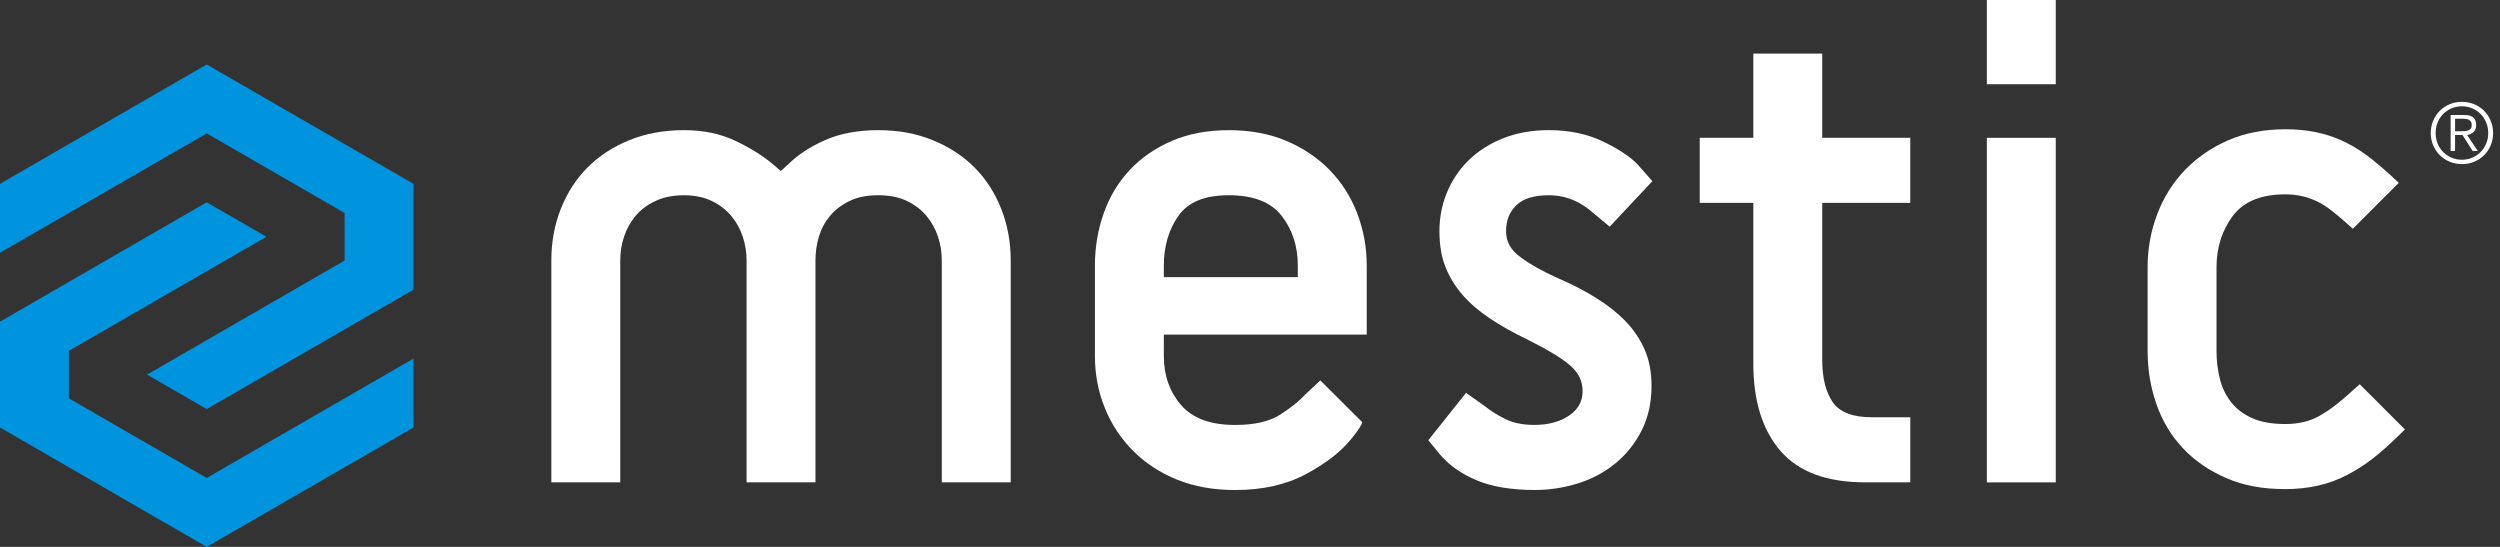 <svg width="160" height="35" viewBox="0 0 160 35" fill="none" xmlns="http://www.w3.org/2000/svg">
<rect x="0" y="0" width="160" height="35" fill="#333333" stroke="none"/>
<g clip-path="url(#clip0_315_67)">
<path d="M0 11.766V16.176L13.231 8.537L22.053 13.63L22.055 16.674L9.412 23.974L13.231 26.179L26.463 18.539V11.766L13.231 4.126L0 11.766Z" fill="#0094DF"/>
<path d="M26.463 27.36V22.949L13.231 30.589L4.41 25.496L4.411 22.451L17.051 15.153L13.231 12.947L0 20.587V27.36L13.231 35L26.463 27.36Z" fill="#0094DF"/>
<path d="M158.352 6.671C158.595 6.773 158.806 6.915 158.985 7.095C159.164 7.276 159.304 7.487 159.406 7.73C159.508 7.974 159.559 8.234 159.559 8.513C159.559 8.793 159.508 9.058 159.406 9.299C159.304 9.54 159.164 9.75 158.985 9.929C158.806 10.107 158.595 10.248 158.352 10.35C158.109 10.452 157.846 10.502 157.564 10.502C157.282 10.502 157.019 10.451 156.776 10.35C156.533 10.248 156.322 10.107 156.143 9.929C155.965 9.75 155.825 9.54 155.723 9.299C155.62 9.057 155.569 8.796 155.569 8.513C155.569 8.231 155.62 7.974 155.723 7.73C155.825 7.487 155.965 7.276 156.143 7.095C156.322 6.914 156.533 6.773 156.776 6.671C157.019 6.569 157.282 6.519 157.564 6.519C157.846 6.519 158.109 6.57 158.352 6.671ZM156.891 6.937C156.685 7.026 156.508 7.148 156.357 7.301C156.208 7.455 156.09 7.636 156.006 7.843C155.922 8.05 155.881 8.273 155.881 8.513C155.881 8.752 155.923 8.976 156.006 9.183C156.09 9.39 156.208 9.571 156.357 9.724C156.508 9.878 156.685 10 156.891 10.089C157.096 10.178 157.321 10.223 157.564 10.223C157.806 10.223 158.025 10.178 158.231 10.089C158.436 10 158.614 9.878 158.764 9.724C158.915 9.571 159.033 9.39 159.118 9.183C159.204 8.975 159.247 8.752 159.247 8.513C159.247 8.274 159.204 8.05 159.118 7.843C159.033 7.635 158.915 7.455 158.764 7.301C158.614 7.148 158.436 7.026 158.231 6.937C158.025 6.847 157.803 6.803 157.564 6.803C157.324 6.803 157.096 6.848 156.891 6.937ZM156.84 9.666V7.36H157.724C157.985 7.36 158.176 7.415 158.296 7.524C158.415 7.633 158.475 7.791 158.475 7.999C158.475 8.099 158.46 8.186 158.43 8.262C158.399 8.337 158.357 8.4 158.304 8.452C158.25 8.504 158.189 8.544 158.119 8.576C158.049 8.606 157.975 8.628 157.896 8.642L158.583 9.666H158.25L157.601 8.642H157.124V9.666H156.84V9.666ZM157.754 8.392C157.838 8.386 157.912 8.371 157.977 8.346C158.041 8.322 158.093 8.281 158.132 8.226C158.171 8.171 158.191 8.095 158.191 7.998C158.191 7.916 158.176 7.85 158.146 7.799C158.116 7.75 158.074 7.709 158.022 7.678C157.971 7.648 157.913 7.627 157.849 7.617C157.784 7.606 157.716 7.601 157.645 7.601H157.125V8.4H157.5C157.586 8.4 157.671 8.398 157.755 8.392H157.754Z" fill="white"/>
<path d="M153.915 27.483C152.279 29.115 151.421 29.752 150.262 30.372C149.102 30.992 147.771 31.303 146.269 31.303C144.767 31.303 143.565 31.066 142.472 30.593C141.377 30.119 140.454 29.482 139.703 28.682C138.95 27.882 138.387 26.942 138.012 25.864C137.636 24.786 137.448 23.659 137.448 22.483V17.093C137.448 15.917 137.652 14.79 138.061 13.712C138.469 12.634 139.057 11.696 139.825 10.894C140.591 10.094 141.515 9.458 142.593 8.983C143.672 8.51 144.896 8.273 146.268 8.273C147.641 8.273 148.799 8.511 149.845 8.983C150.89 9.458 151.756 10.037 153.522 11.701L150.582 14.642C149.142 13.337 148.677 13.051 148.105 12.806C147.533 12.561 146.92 12.438 146.268 12.438C144.7 12.438 143.572 12.904 142.886 13.834C142.201 14.765 141.858 15.852 141.858 17.092V22.483C141.858 23.104 141.931 23.701 142.078 24.271C142.225 24.843 142.47 25.341 142.813 25.766C143.156 26.191 143.605 26.526 144.16 26.77C144.716 27.015 145.417 27.138 146.268 27.138C147.118 27.138 147.852 26.96 148.473 26.599C149.093 26.24 149.583 25.898 151.023 24.592L153.914 27.483H153.915ZM152.443 12.781L151.511 13.712Z" fill="white"/>
<path d="M127.158 8.821V30.872H131.568V8.821H127.158ZM127.158 5.391H131.568V0H127.158V5.391Z" fill="white"/>
<path d="M122.259 30.87H119.368C116.917 30.87 115.112 30.201 113.953 28.861C112.793 27.522 112.213 25.66 112.213 23.275V12.985H108.783V8.82H112.213V3.43H116.623V8.82H122.258V12.985H116.623V23.029C116.623 24.174 116.844 25.072 117.285 25.725C117.726 26.378 118.567 26.705 119.809 26.705H122.259V30.87V30.87Z" fill="white"/>
<path d="M105.751 11.595L103.021 14.508L102.071 13.72C101.189 12.904 100.209 12.495 99.131 12.495C98.183 12.495 97.49 12.708 97.049 13.132C96.608 13.557 96.387 14.112 96.387 14.798C96.387 15.484 96.697 16.008 97.318 16.464C97.938 16.922 98.723 17.363 99.67 17.787C100.584 18.179 101.41 18.604 102.144 19.061C102.879 19.519 103.508 20.016 104.031 20.556C104.553 21.095 104.962 21.7 105.256 22.369C105.55 23.039 105.697 23.814 105.697 24.696C105.697 25.775 105.484 26.73 105.06 27.562C104.635 28.395 104.072 29.098 103.369 29.669C102.666 30.241 101.866 30.666 100.969 30.943C100.07 31.22 99.163 31.359 98.249 31.359C96.746 31.359 95.505 31.155 94.525 30.747C93.545 30.338 92.761 29.791 92.173 29.105L91.412 28.172L93.827 25.145L95.063 26.019C95.423 26.313 95.856 26.582 96.362 26.828C96.868 27.073 97.481 27.195 98.2 27.195C99.081 27.195 99.816 26.999 100.405 26.608C100.993 26.215 101.287 25.693 101.287 25.04C101.287 24.386 101.033 23.88 100.528 23.423C100.021 22.965 99.082 22.394 97.71 21.707C96.828 21.284 96.044 20.843 95.358 20.384C94.672 19.927 94.092 19.429 93.618 18.889C93.144 18.351 92.777 17.755 92.516 17.101C92.254 16.448 92.124 15.679 92.124 14.797C92.124 13.916 92.287 13.083 92.614 12.298C92.94 11.514 93.406 10.828 94.01 10.24C94.615 9.653 95.35 9.187 96.216 8.844C97.08 8.501 98.053 8.329 99.131 8.329C100.437 8.329 101.597 8.574 102.61 9.064C103.622 9.554 104.357 10.044 104.816 10.534L105.751 11.594V11.595Z" fill="white"/>
<path d="M74.485 17.003V17.738H83.06V17.003C83.06 15.762 82.717 14.701 82.031 13.818C81.345 12.936 80.218 12.495 78.65 12.495C77.082 12.495 76.037 12.936 75.416 13.818C74.795 14.701 74.485 15.762 74.485 17.003V17.249M74.485 21.904V22.787C74.485 24.028 74.853 25.074 75.588 25.922C76.323 26.773 77.475 27.197 79.042 27.197C80.284 27.197 81.248 26.976 81.934 26.535C82.62 26.094 83.142 25.677 83.502 25.285C83.862 24.926 84.21 24.634 84.501 24.345L87.188 27.023C87.071 27.363 86.753 27.753 86.491 28.078C85.838 28.895 84.875 29.647 83.6 30.333C82.326 31.019 80.807 31.362 79.042 31.362C77.671 31.362 76.437 31.142 75.343 30.701C74.248 30.259 73.31 29.647 72.526 28.862C71.742 28.078 71.137 27.165 70.712 26.119C70.287 25.074 70.075 23.963 70.075 22.787V17.004C70.075 15.828 70.262 14.71 70.638 13.648C71.013 12.586 71.569 11.663 72.304 10.879C73.039 10.095 73.938 9.474 74.999 9.017C76.061 8.559 77.278 8.331 78.65 8.331C80.022 8.331 81.247 8.559 82.326 9.017C83.404 9.475 84.326 10.095 85.094 10.879C85.861 11.662 86.449 12.586 86.858 13.648C87.266 14.71 87.471 15.828 87.471 17.004V21.416L86.001 21.414H74.486V21.904H74.485Z" fill="white"/>
<path d="M49.972 10.945L50.426 10.535C51.046 9.916 51.838 9.393 52.802 8.968C53.766 8.544 54.901 8.33 56.208 8.33C57.516 8.33 58.641 8.543 59.687 8.968C60.733 9.393 61.623 9.972 62.358 10.707C63.093 11.442 63.664 12.324 64.073 13.353C64.48 14.382 64.685 15.484 64.685 16.66V30.871H60.275V16.66C60.275 16.139 60.194 15.631 60.03 15.141C59.867 14.652 59.622 14.21 59.295 13.818C58.969 13.426 58.552 13.107 58.046 12.863C57.539 12.617 56.927 12.495 56.208 12.495C55.49 12.495 54.877 12.617 54.371 12.863C53.864 13.107 53.447 13.426 53.121 13.818C52.795 14.21 52.557 14.651 52.411 15.141C52.264 15.631 52.19 16.139 52.19 16.66V30.871H47.78V16.66C47.78 16.139 47.698 15.631 47.535 15.141C47.372 14.652 47.127 14.21 46.8 13.818C46.473 13.426 46.057 13.107 45.551 12.863C45.044 12.617 44.449 12.495 43.763 12.495C43.077 12.495 42.472 12.617 41.949 12.863C41.426 13.107 41.001 13.426 40.675 13.818C40.349 14.21 40.103 14.651 39.941 15.141C39.777 15.631 39.696 16.139 39.696 16.66V30.871H35.286V16.66C35.286 15.484 35.489 14.382 35.898 13.353C36.307 12.324 36.878 11.442 37.613 10.707C38.348 9.972 39.238 9.392 40.284 8.968C41.328 8.544 42.489 8.33 43.763 8.33C45.036 8.33 46.106 8.559 47.07 9.016C48.033 9.474 48.841 9.98 49.496 10.535L49.973 10.945H49.972Z" fill="white"/>
</g>
<defs>
<clipPath id="clip0_315_67">
<rect width="159.559" height="35" fill="white"/>
</clipPath>
</defs>
</svg>
